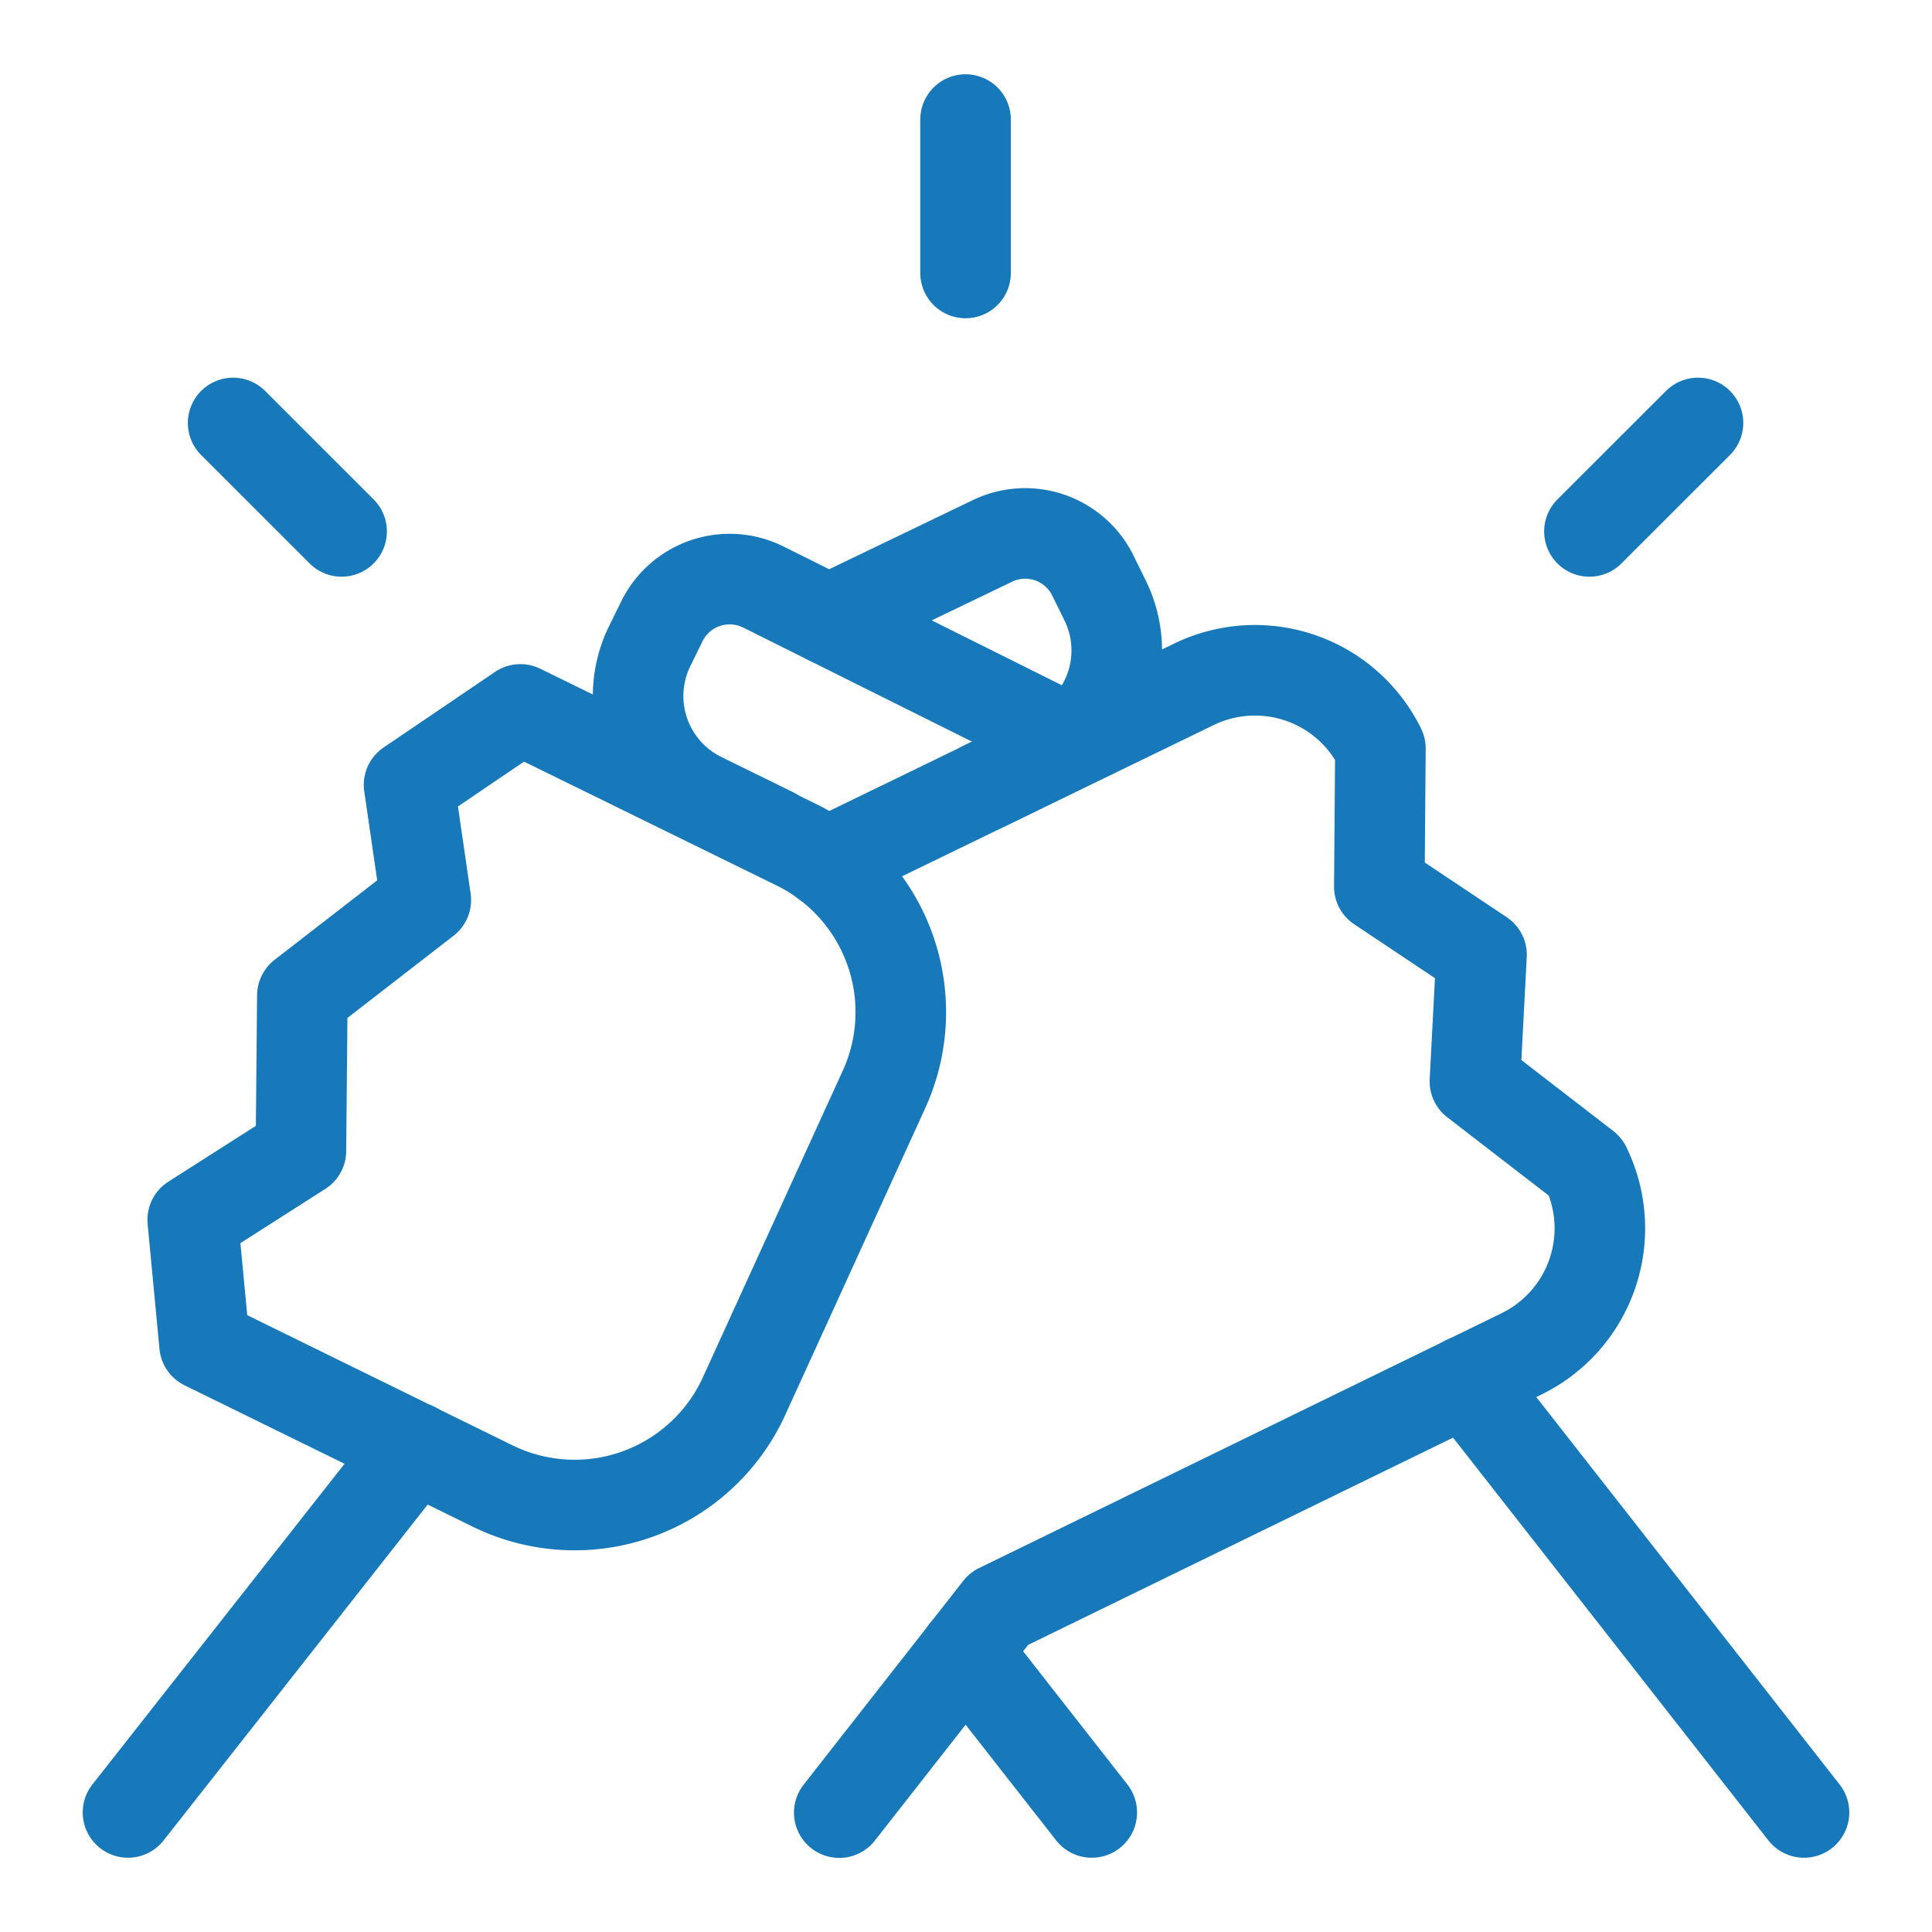 <?xml version="1.0" encoding="UTF-8"?> <svg xmlns="http://www.w3.org/2000/svg" viewBox="-1.125 -1.125 48 48" height="48" width="48"><defs></defs><path d="m19.398 20.313 9.127 -4.43a3.471 3.471 0 0 1 4.646 1.588l-0.027 3.431 2.539 1.695 -0.164 3.145 2.749 2.122a3.471 3.471 0 0 1 -1.588 4.646l-12.987 6.334 -3.967 5.065" fill="none" stroke="#1779ba" stroke-linecap="round" stroke-linejoin="round" stroke-width="2.25"></path><path d="M20.866 25.879a4.63 4.63 0 0 0 -2.2 -6.014l-6.862 -3.365 -2.766 1.876 0.416 2.859 -3.067 2.375 -0.036 3.856 -2.688 1.716 0.294 3.101 7.156 3.511a4.628 4.628 0 0 0 6.277 -2.297Z" fill="none" stroke="#1779ba" stroke-linecap="round" stroke-linejoin="round" stroke-width="2.25"></path><path d="m9.182 34.841 -7.127 9.064" fill="none" stroke="#1779ba" stroke-linecap="round" stroke-linejoin="round" stroke-width="2.25"></path><path d="m22.864 39.898 3.136 4.007" fill="none" stroke="#1779ba" stroke-linecap="round" stroke-linejoin="round" stroke-width="2.25"></path><path d="m35.298 33.18 8.397 10.725" fill="none" stroke="#1779ba" stroke-linecap="round" stroke-linejoin="round" stroke-width="2.25"></path><path d="M25.504 17.28 17.829 13.454a1.876 1.876 0 0 0 -2.509 0.856l-0.305 0.621a2.812 2.812 0 0 0 1.287 3.761l1.761 0.865" fill="none" stroke="#1779ba" stroke-linecap="round" stroke-linejoin="round" stroke-width="2.25"></path><path d="m19.467 14.27 4.053 -1.95a1.874 1.874 0 0 1 2.509 0.858l0.305 0.621a2.812 2.812 0 0 1 -1.287 3.761l-1.761 0.864" fill="none" stroke="#1779ba" stroke-linecap="round" stroke-linejoin="round" stroke-width="2.25"></path><path d="m22.864 1.845 0 3.812" fill="none" stroke="#1779ba" stroke-linecap="round" stroke-linejoin="round" stroke-width="2.25"></path><path d="m41.061 9.383 -2.697 2.695" fill="none" stroke="#1779ba" stroke-linecap="round" stroke-linejoin="round" stroke-width="2.25"></path><path d="m4.667 9.383 2.695 2.695" fill="none" stroke="#1779ba" stroke-linecap="round" stroke-linejoin="round" stroke-width="2.25"></path></svg> 